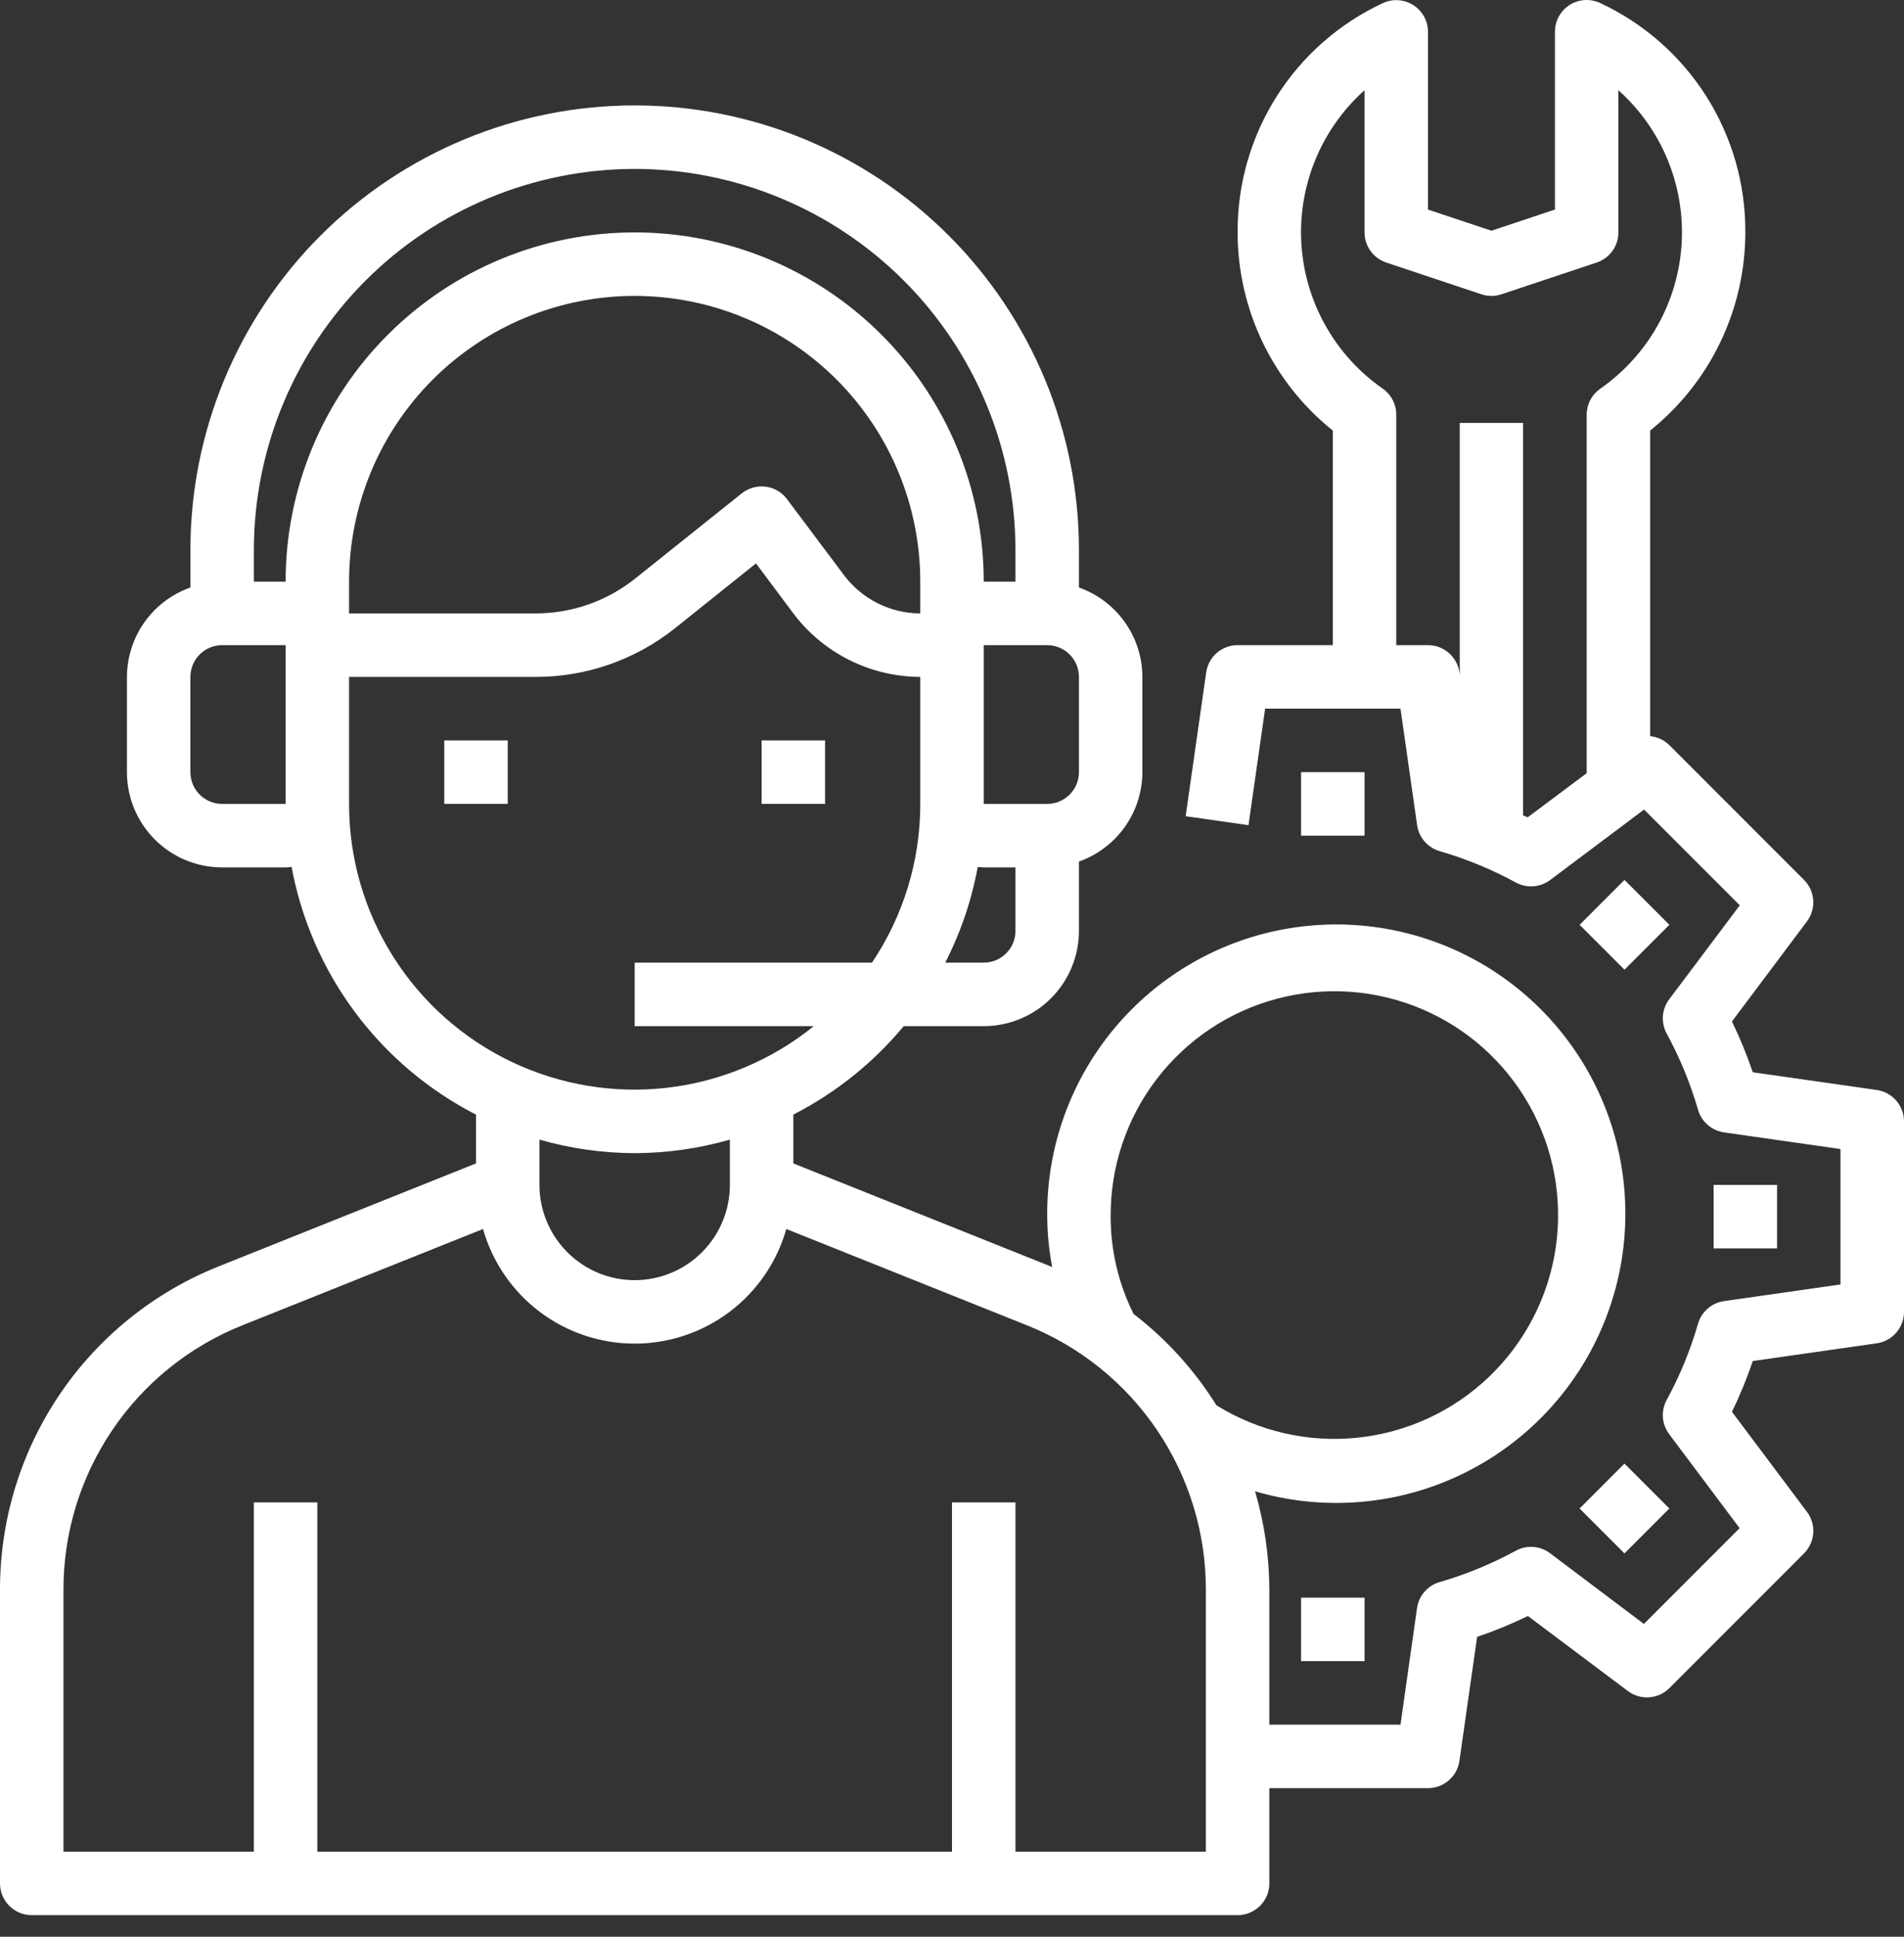 <svg width="60" height="61" viewBox="0 0 60 61" fill="none" xmlns="http://www.w3.org/2000/svg">
<rect x="0" y="0" width="60" height="61" fill="#333333" stroke="none"/>
<path d="M16 23.32H14V25.32H16V23.32Z" fill="white"/>
<path d="M26 23.32H24V25.32H26V23.32Z" fill="white"/>
<path d="M59.142 34.33L55.235 33.772C55.049 33.225 54.83 32.691 54.578 32.172L56.942 29.02C57.086 28.827 57.157 28.589 57.139 28.349C57.122 28.109 57.019 27.883 56.849 27.713L52.606 23.47C52.443 23.308 52.229 23.208 52 23.187V13.561C52.936 12.812 53.691 11.862 54.21 10.782C54.73 9.701 54.999 8.518 55 7.32C55.009 5.804 54.583 4.318 53.773 3.037C52.962 1.757 51.801 0.736 50.427 0.096C50.275 0.024 50.106 -0.008 49.938 0.002C49.77 0.012 49.607 0.065 49.465 0.155C49.322 0.245 49.205 0.37 49.124 0.518C49.043 0.665 49 0.831 49 1V6.6L47 7.267L45 6.6V1C44.999 0.832 44.956 0.666 44.875 0.519C44.793 0.372 44.676 0.248 44.533 0.158C44.391 0.068 44.229 0.016 44.061 0.006C43.893 -0.004 43.725 0.028 43.573 0.1C42.2 0.74 41.039 1.76 40.229 3.04C39.418 4.319 38.992 5.805 39 7.32C39.001 8.518 39.27 9.701 39.79 10.782C40.309 11.862 41.064 12.812 42 13.561V20.32H39C38.759 20.32 38.527 20.406 38.345 20.564C38.163 20.722 38.044 20.939 38.01 21.178L37.363 25.707L39.343 25.99L39.867 22.32H44.133L44.657 25.99C44.684 26.18 44.766 26.358 44.892 26.503C45.018 26.648 45.183 26.754 45.367 26.808C46.2 27.049 47.005 27.38 47.767 27.795C47.935 27.887 48.127 27.929 48.319 27.915C48.511 27.902 48.694 27.833 48.848 27.718L51.809 25.498L54.825 28.514L52.6 31.475C52.485 31.628 52.416 31.812 52.402 32.004C52.389 32.196 52.431 32.387 52.523 32.556C52.938 33.318 53.269 34.122 53.51 34.956C53.564 35.14 53.669 35.305 53.815 35.431C53.96 35.557 54.138 35.638 54.328 35.666L57.998 36.19V40.456L54.328 40.98C54.138 41.007 53.96 41.089 53.815 41.214C53.669 41.34 53.564 41.505 53.51 41.69C53.269 42.523 52.938 43.328 52.523 44.09C52.431 44.258 52.389 44.45 52.402 44.642C52.416 44.833 52.485 45.017 52.6 45.171L54.82 48.132L51.804 51.148L48.845 48.92C48.691 48.804 48.508 48.736 48.316 48.722C48.124 48.708 47.932 48.75 47.764 48.843C47.002 49.258 46.197 49.589 45.364 49.83C45.18 49.883 45.015 49.989 44.889 50.134C44.763 50.279 44.681 50.458 44.654 50.648L44.133 54.32H40V50.091C39.999 49.034 39.848 47.983 39.55 46.97C41.455 47.527 43.489 47.448 45.345 46.743C47.2 46.038 48.775 44.747 49.829 43.065C50.883 41.383 51.359 39.404 51.184 37.426C51.01 35.45 50.195 33.584 48.863 32.112C47.531 30.641 45.755 29.645 43.805 29.276C41.855 28.907 39.837 29.184 38.06 30.066C36.282 30.949 34.841 32.388 33.956 34.164C33.071 35.94 32.79 37.957 33.156 39.908C33.132 39.898 33.109 39.886 33.085 39.877L25 36.643V35.106C26.336 34.422 27.52 33.474 28.479 32.32H31C31.796 32.32 32.559 32.004 33.121 31.441C33.684 30.878 34 30.115 34 29.32V27.136C34.583 26.93 35.088 26.549 35.446 26.044C35.804 25.54 35.998 24.938 36 24.32V21.32C35.998 20.701 35.804 20.099 35.446 19.595C35.088 19.091 34.583 18.71 34 18.504V17.32C34 13.607 32.525 10.046 29.899 7.42C27.274 4.795 23.713 3.32 20 3.32C16.287 3.32 12.726 4.795 10.101 7.42C7.475 10.046 6 13.607 6 17.32V18.504C5.417 18.71 4.912 19.091 4.554 19.595C4.196 20.099 4.003 20.701 4 21.32V24.32C4 25.115 4.316 25.878 4.879 26.441C5.441 27.004 6.204 27.32 7 27.32H9C9.064 27.32 9.126 27.31 9.189 27.306C9.497 28.964 10.18 30.529 11.188 31.881C12.195 33.234 13.499 34.337 15 35.106V36.643L6.915 39.877C4.87 40.687 3.116 42.095 1.882 43.917C0.649 45.739 -0.007 47.891 5.66202e-05 50.091V59.32C5.66202e-05 59.585 0.105 59.839 0.293 60.027C0.48 60.214 0.735 60.32 1 60.32H39C39.265 60.32 39.52 60.214 39.707 60.027C39.895 59.839 40 59.585 40 59.32V56.32H45C45.241 56.32 45.473 56.233 45.655 56.075C45.837 55.918 45.956 55.7 45.99 55.462L46.548 51.555C47.094 51.369 47.629 51.15 48.148 50.898L51.3 53.262C51.493 53.406 51.731 53.476 51.971 53.459C52.211 53.442 52.437 53.339 52.607 53.169L56.85 48.926C57.02 48.755 57.123 48.53 57.14 48.29C57.157 48.05 57.087 47.811 56.943 47.619L54.579 44.467C54.831 43.947 55.05 43.413 55.236 42.867L59.143 42.309C59.381 42.274 59.598 42.156 59.756 41.974C59.913 41.792 60 41.56 60 41.32V35.32C60 35.079 59.913 34.846 59.756 34.665C59.598 34.483 59.38 34.364 59.142 34.33ZM48.142 25.742C48.095 25.719 48.042 25.704 47.995 25.682V13.32H46V21.25L45.99 21.178C45.956 20.939 45.837 20.722 45.655 20.564C45.473 20.406 45.241 20.32 45 20.32H44V13.06C44 12.898 43.961 12.739 43.886 12.597C43.812 12.454 43.703 12.331 43.571 12.239C42.828 11.721 42.211 11.042 41.768 10.252C41.324 9.463 41.065 8.583 41.01 7.678C40.955 6.774 41.106 5.87 41.45 5.032C41.795 4.194 42.325 3.445 43 2.842V7.32C43 7.53 43.066 7.734 43.189 7.905C43.312 8.075 43.485 8.202 43.684 8.269L46.684 9.269C46.889 9.337 47.111 9.337 47.316 9.269L50.316 8.269C50.515 8.202 50.688 8.075 50.811 7.905C50.934 7.734 51 7.53 51 7.32V2.842C51.676 3.445 52.206 4.194 52.551 5.032C52.896 5.87 53.047 6.776 52.992 7.68C52.937 8.585 52.678 9.465 52.234 10.255C51.79 11.045 51.173 11.724 50.429 12.242C50.297 12.334 50.189 12.456 50.114 12.598C50.04 12.741 50.001 12.899 50 13.06V24.353L48.142 25.742ZM35 38.32C34.989 36.756 35.498 35.233 36.447 33.991C37.397 32.748 38.732 31.856 40.243 31.456C41.755 31.055 43.356 31.168 44.797 31.777C46.237 32.386 47.433 33.457 48.198 34.821C48.963 36.184 49.253 37.764 49.023 39.31C48.792 40.857 48.054 42.283 46.924 43.364C45.794 44.445 44.337 45.12 42.782 45.282C41.227 45.444 39.662 45.085 38.333 44.261C37.642 43.153 36.757 42.179 35.722 41.384C35.246 40.432 34.999 39.383 35 38.32ZM31 30.32H29.786C30.273 29.371 30.619 28.355 30.811 27.306C30.874 27.306 30.936 27.32 31 27.32H32V29.32C32 29.585 31.895 29.839 31.707 30.027C31.52 30.214 31.265 30.32 31 30.32ZM29 19.32C28.535 19.319 28.076 19.21 27.659 19.001C27.243 18.793 26.88 18.491 26.6 18.12L24.8 15.72C24.72 15.613 24.619 15.523 24.503 15.455C24.387 15.388 24.259 15.345 24.126 15.328C23.993 15.311 23.858 15.322 23.729 15.358C23.6 15.394 23.48 15.456 23.375 15.539L20.019 18.22C19.134 18.928 18.034 19.316 16.9 19.32H11V18.32C11 15.933 11.948 13.644 13.636 11.956C15.324 10.268 17.613 9.32 20 9.32C22.387 9.32 24.676 10.268 26.364 11.956C28.052 13.644 29 15.933 29 18.32V19.32ZM34 24.32C34 24.585 33.895 24.839 33.707 25.027C33.52 25.214 33.265 25.32 33 25.32H31V20.32H33C33.265 20.32 33.52 20.425 33.707 20.613C33.895 20.8 34 21.055 34 21.32V24.32ZM20 5.32C23.182 5.323 26.232 6.589 28.482 8.838C30.731 11.088 31.997 14.138 32 17.32V18.32H31C31 15.402 29.841 12.604 27.778 10.542C25.715 8.479 22.917 7.32 20 7.32C17.083 7.32 14.285 8.479 12.222 10.542C10.159 12.604 9 15.402 9 18.32H8V17.32C8.003 14.138 9.269 11.088 11.519 8.838C13.768 6.589 16.819 5.323 20 5.32ZM7 25.32C6.735 25.32 6.48 25.214 6.293 25.027C6.105 24.839 6 24.585 6 24.32V21.32C6 21.055 6.105 20.8 6.293 20.613C6.48 20.425 6.735 20.32 7 20.32H9V25.32H7ZM11 25.32V21.32H16.9C18.489 21.318 20.03 20.777 21.272 19.786L23.823 17.745L25 19.32C25.467 19.939 26.071 20.442 26.765 20.789C27.459 21.136 28.224 21.318 29 21.32V25.32C29.002 27.101 28.472 28.842 27.478 30.32H20V32.32H25.644C24.323 33.388 22.727 34.059 21.041 34.258C19.354 34.456 17.646 34.172 16.113 33.44C14.581 32.708 13.288 31.556 12.383 30.119C11.478 28.682 10.998 27.018 11 25.32ZM20 36.32C21.015 36.317 22.025 36.174 23 35.894V37.32C23 38.115 22.684 38.878 22.121 39.441C21.559 40.004 20.796 40.32 20 40.32C19.204 40.32 18.441 40.004 17.879 39.441C17.316 38.878 17 38.115 17 37.32V35.894C17.976 36.174 18.985 36.317 20 36.32ZM38 58.32H32V47.32H30V58.32H10V47.32H8V58.32H2V50.091C1.994 48.291 2.531 46.53 3.54 45.04C4.549 43.549 5.984 42.397 7.658 41.734L15.221 38.709C15.516 39.748 16.143 40.664 17.005 41.315C17.868 41.967 18.919 42.319 20 42.319C21.081 42.319 22.132 41.967 22.995 41.315C23.857 40.664 24.484 39.748 24.779 38.709L32.342 41.734C34.016 42.397 35.451 43.549 36.46 45.04C37.469 46.53 38.006 48.291 38 50.091V58.32Z" fill="white"/>
<path d="M43 24.32H41V26.32H43V24.32Z" fill="white"/>
<path d="M43 50.32H41V52.32H43V50.32Z" fill="white"/>
<path d="M51.191 46.098L49.777 47.512L51.191 48.926L52.606 47.512L51.191 46.098Z" fill="white"/>
<path d="M56 37.32H54V39.32H56V37.32Z" fill="white"/>
<path d="M51.192 27.714L49.778 29.128L51.192 30.542L52.606 29.128L51.192 27.714Z" fill="white"/>
</svg>
